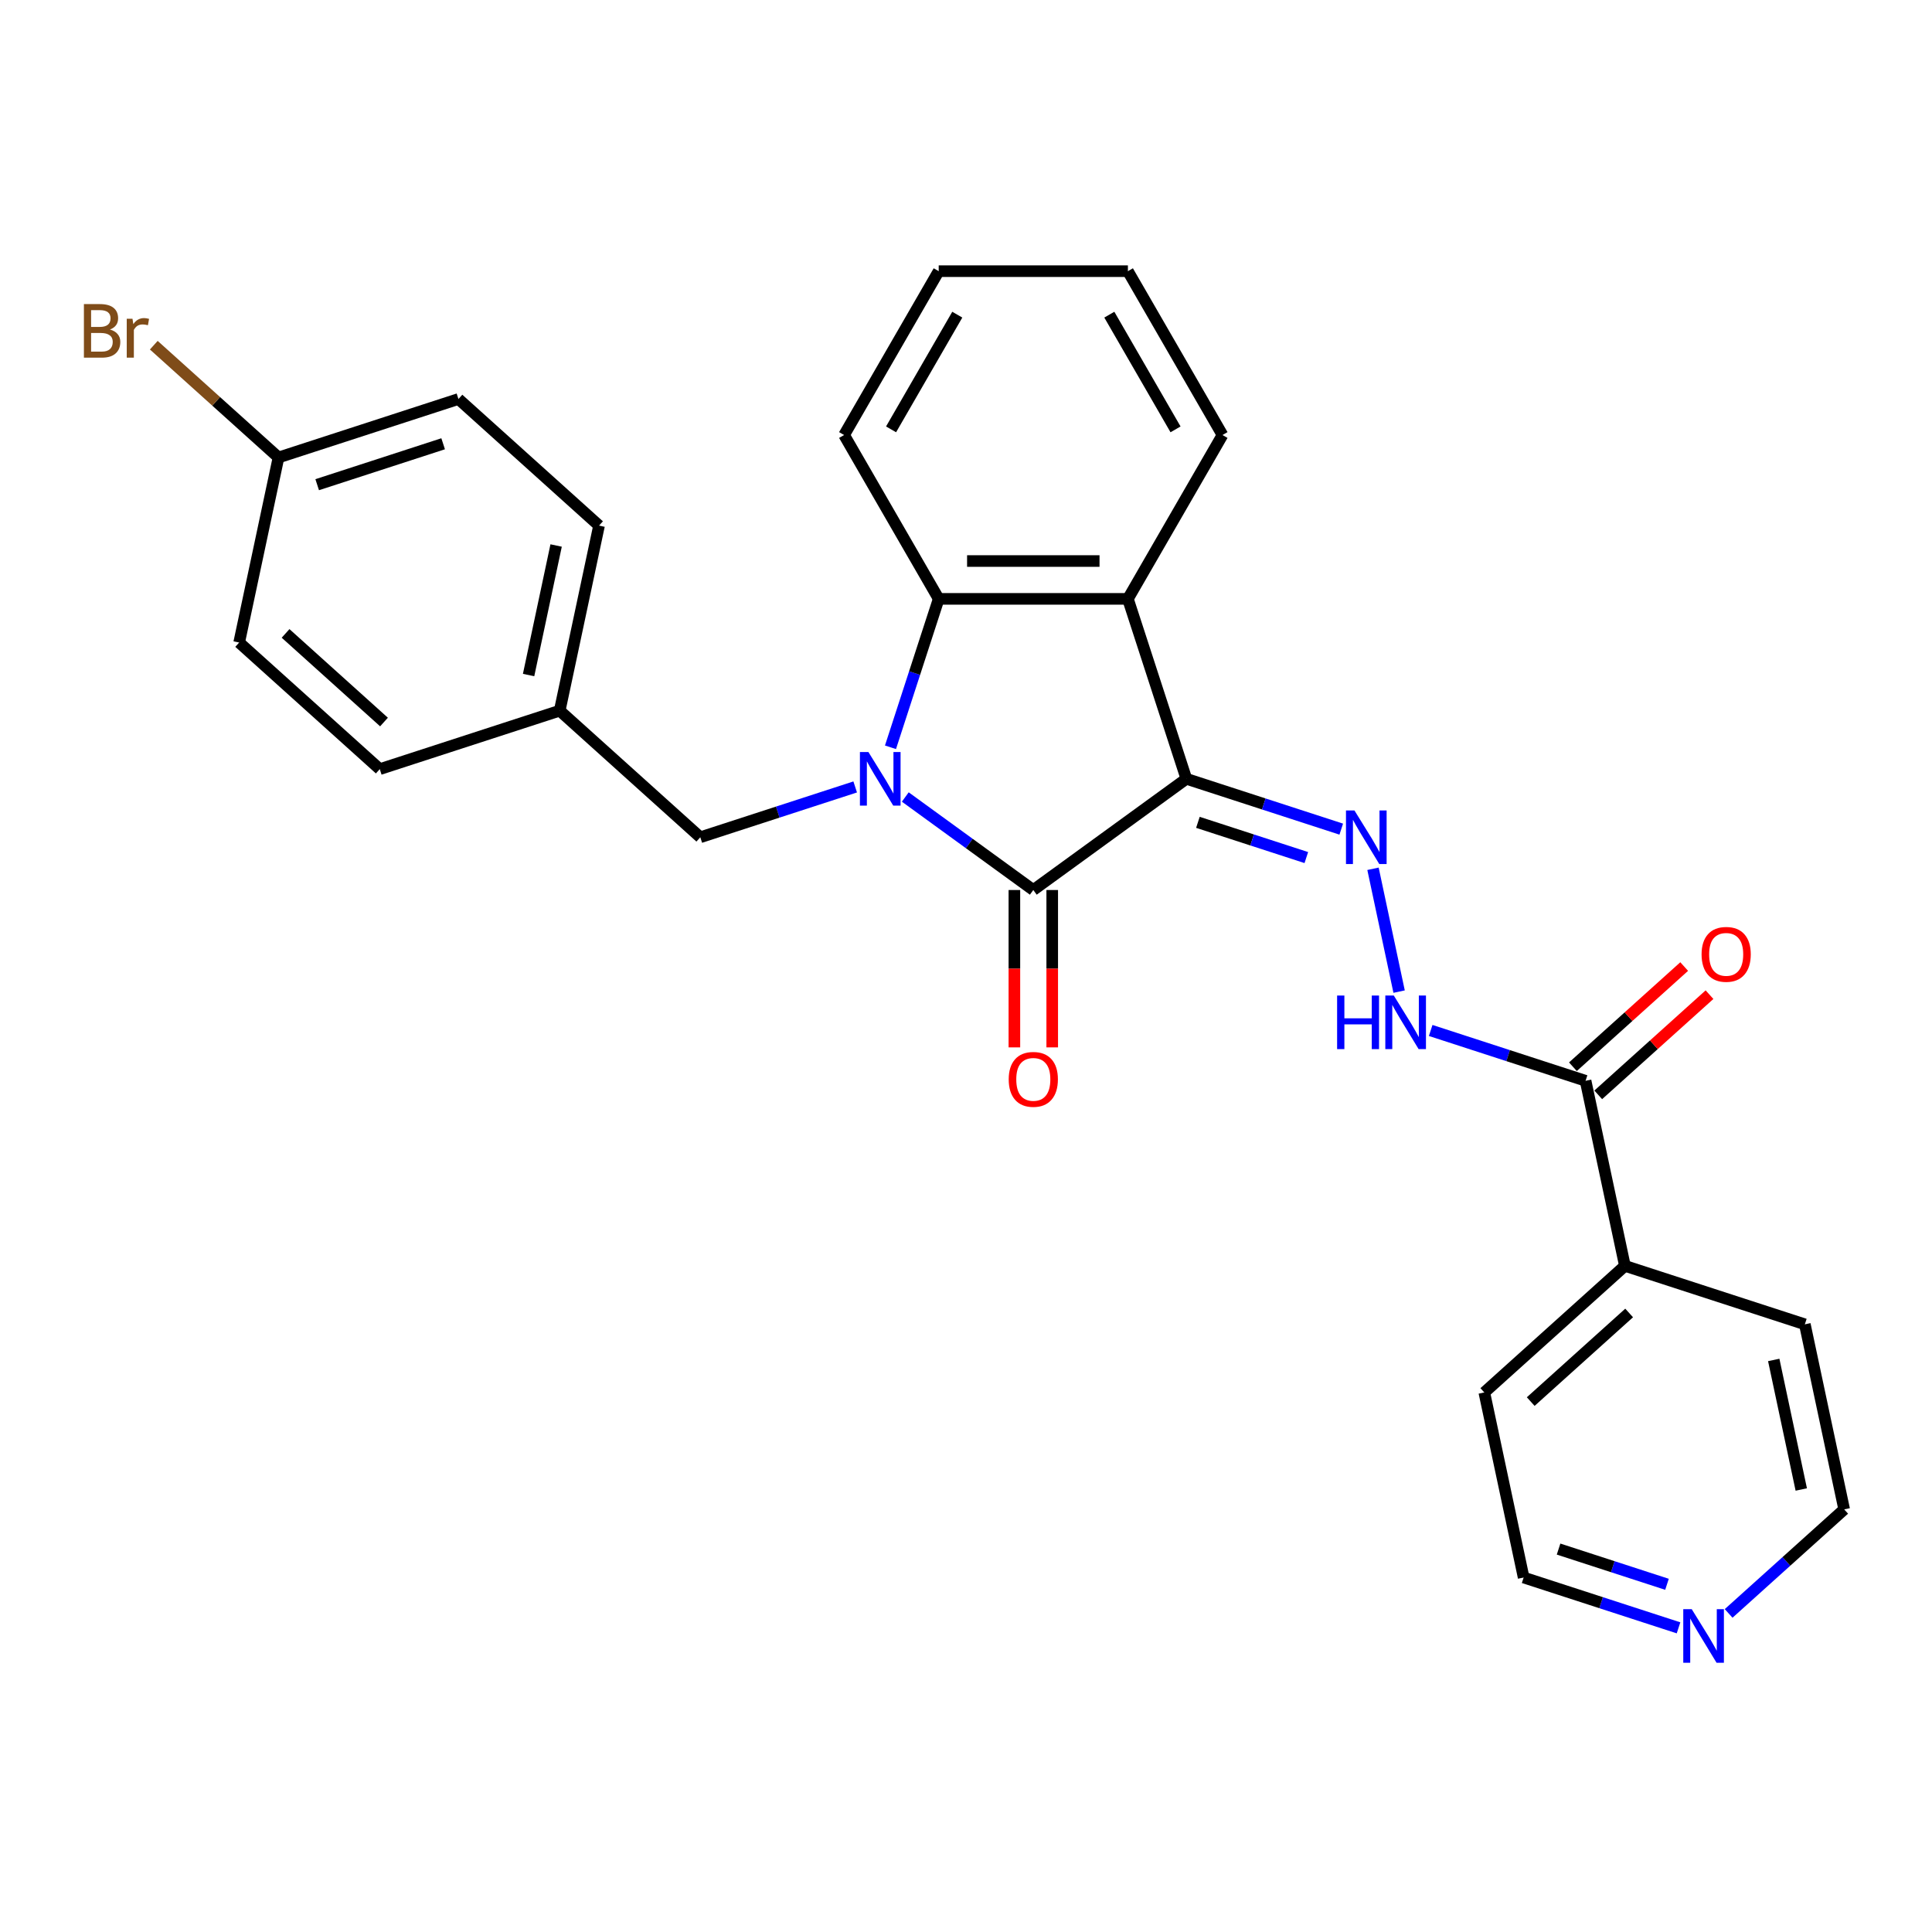 <?xml version='1.0' encoding='iso-8859-1'?>
<svg version='1.1' baseProfile='full'
              xmlns='http://www.w3.org/2000/svg'
                      xmlns:rdkit='http://www.rdkit.org/xml'
                      xmlns:xlink='http://www.w3.org/1999/xlink'
                  xml:space='preserve'
width='1000px' height='1000px' viewBox='0 0 1000 1000'>
<!-- END OF HEADER -->
<rect style='opacity:1.0;fill:#FFFFFF;stroke:none' width='1000' height='1000' x='0' y='0'> </rect>
<path class='bond-1' d='M 614.061,403.107 L 534.836,460.668' style='fill:none;fill-rule:evenodd;stroke:#000000;stroke-width:6px;stroke-linecap:butt;stroke-linejoin:miter;stroke-opacity:1' />
<path class='bond-2' d='M 614.061,403.107 L 583.8,309.973' style='fill:none;fill-rule:evenodd;stroke:#000000;stroke-width:6px;stroke-linecap:butt;stroke-linejoin:miter;stroke-opacity:1' />
<path class='bond-4' d='M 614.061,403.107 L 654.146,416.132' style='fill:none;fill-rule:evenodd;stroke:#000000;stroke-width:6px;stroke-linecap:butt;stroke-linejoin:miter;stroke-opacity:1' />
<path class='bond-4' d='M 654.146,416.132 L 694.23,429.156' style='fill:none;fill-rule:evenodd;stroke:#0000FF;stroke-width:6px;stroke-linecap:butt;stroke-linejoin:miter;stroke-opacity:1' />
<path class='bond-4' d='M 620.034,425.642 L 648.093,434.759' style='fill:none;fill-rule:evenodd;stroke:#000000;stroke-width:6px;stroke-linecap:butt;stroke-linejoin:miter;stroke-opacity:1' />
<path class='bond-4' d='M 648.093,434.759 L 676.152,443.876' style='fill:none;fill-rule:evenodd;stroke:#0000FF;stroke-width:6px;stroke-linecap:butt;stroke-linejoin:miter;stroke-opacity:1' />
<path class='bond-0' d='M 468.577,412.527 L 501.706,436.598' style='fill:none;fill-rule:evenodd;stroke:#0000FF;stroke-width:6px;stroke-linecap:butt;stroke-linejoin:miter;stroke-opacity:1' />
<path class='bond-0' d='M 501.706,436.598 L 534.836,460.668' style='fill:none;fill-rule:evenodd;stroke:#000000;stroke-width:6px;stroke-linecap:butt;stroke-linejoin:miter;stroke-opacity:1' />
<path class='bond-7' d='M 442.646,407.32 L 402.561,420.344' style='fill:none;fill-rule:evenodd;stroke:#0000FF;stroke-width:6px;stroke-linecap:butt;stroke-linejoin:miter;stroke-opacity:1' />
<path class='bond-7' d='M 402.561,420.344 L 362.477,433.369' style='fill:none;fill-rule:evenodd;stroke:#000000;stroke-width:6px;stroke-linecap:butt;stroke-linejoin:miter;stroke-opacity:1' />
<path class='bond-27' d='M 460.912,386.793 L 473.392,348.383' style='fill:none;fill-rule:evenodd;stroke:#0000FF;stroke-width:6px;stroke-linecap:butt;stroke-linejoin:miter;stroke-opacity:1' />
<path class='bond-27' d='M 473.392,348.383 L 485.872,309.973' style='fill:none;fill-rule:evenodd;stroke:#000000;stroke-width:6px;stroke-linecap:butt;stroke-linejoin:miter;stroke-opacity:1' />
<path class='bond-8' d='M 525.043,460.668 L 525.043,501.396' style='fill:none;fill-rule:evenodd;stroke:#000000;stroke-width:6px;stroke-linecap:butt;stroke-linejoin:miter;stroke-opacity:1' />
<path class='bond-8' d='M 525.043,501.396 L 525.043,542.124' style='fill:none;fill-rule:evenodd;stroke:#FF0000;stroke-width:6px;stroke-linecap:butt;stroke-linejoin:miter;stroke-opacity:1' />
<path class='bond-8' d='M 544.629,460.668 L 544.629,501.396' style='fill:none;fill-rule:evenodd;stroke:#000000;stroke-width:6px;stroke-linecap:butt;stroke-linejoin:miter;stroke-opacity:1' />
<path class='bond-8' d='M 544.629,501.396 L 544.629,542.124' style='fill:none;fill-rule:evenodd;stroke:#FF0000;stroke-width:6px;stroke-linecap:butt;stroke-linejoin:miter;stroke-opacity:1' />
<path class='bond-3' d='M 583.8,309.973 L 485.872,309.973' style='fill:none;fill-rule:evenodd;stroke:#000000;stroke-width:6px;stroke-linecap:butt;stroke-linejoin:miter;stroke-opacity:1' />
<path class='bond-3' d='M 569.111,290.387 L 500.561,290.387' style='fill:none;fill-rule:evenodd;stroke:#000000;stroke-width:6px;stroke-linecap:butt;stroke-linejoin:miter;stroke-opacity:1' />
<path class='bond-14' d='M 583.8,309.973 L 632.764,225.165' style='fill:none;fill-rule:evenodd;stroke:#000000;stroke-width:6px;stroke-linecap:butt;stroke-linejoin:miter;stroke-opacity:1' />
<path class='bond-16' d='M 485.872,309.973 L 436.909,225.165' style='fill:none;fill-rule:evenodd;stroke:#000000;stroke-width:6px;stroke-linecap:butt;stroke-linejoin:miter;stroke-opacity:1' />
<path class='bond-5' d='M 710.663,449.683 L 724.177,513.258' style='fill:none;fill-rule:evenodd;stroke:#0000FF;stroke-width:6px;stroke-linecap:butt;stroke-linejoin:miter;stroke-opacity:1' />
<path class='bond-6' d='M 740.521,533.369 L 780.606,546.393' style='fill:none;fill-rule:evenodd;stroke:#0000FF;stroke-width:6px;stroke-linecap:butt;stroke-linejoin:miter;stroke-opacity:1' />
<path class='bond-6' d='M 780.606,546.393 L 820.69,559.417' style='fill:none;fill-rule:evenodd;stroke:#000000;stroke-width:6px;stroke-linecap:butt;stroke-linejoin:miter;stroke-opacity:1' />
<path class='bond-9' d='M 827.243,566.695 L 856.041,540.765' style='fill:none;fill-rule:evenodd;stroke:#000000;stroke-width:6px;stroke-linecap:butt;stroke-linejoin:miter;stroke-opacity:1' />
<path class='bond-9' d='M 856.041,540.765 L 884.839,514.836' style='fill:none;fill-rule:evenodd;stroke:#FF0000;stroke-width:6px;stroke-linecap:butt;stroke-linejoin:miter;stroke-opacity:1' />
<path class='bond-9' d='M 814.138,552.14 L 842.936,526.21' style='fill:none;fill-rule:evenodd;stroke:#000000;stroke-width:6px;stroke-linecap:butt;stroke-linejoin:miter;stroke-opacity:1' />
<path class='bond-9' d='M 842.936,526.21 L 871.733,500.281' style='fill:none;fill-rule:evenodd;stroke:#FF0000;stroke-width:6px;stroke-linecap:butt;stroke-linejoin:miter;stroke-opacity:1' />
<path class='bond-11' d='M 820.69,559.417 L 841.051,655.205' style='fill:none;fill-rule:evenodd;stroke:#000000;stroke-width:6px;stroke-linecap:butt;stroke-linejoin:miter;stroke-opacity:1' />
<path class='bond-12' d='M 362.477,433.369 L 289.702,367.842' style='fill:none;fill-rule:evenodd;stroke:#000000;stroke-width:6px;stroke-linecap:butt;stroke-linejoin:miter;stroke-opacity:1' />
<path class='bond-10' d='M 868.806,842.567 L 828.721,829.543' style='fill:none;fill-rule:evenodd;stroke:#0000FF;stroke-width:6px;stroke-linecap:butt;stroke-linejoin:miter;stroke-opacity:1' />
<path class='bond-10' d='M 828.721,829.543 L 788.637,816.519' style='fill:none;fill-rule:evenodd;stroke:#000000;stroke-width:6px;stroke-linecap:butt;stroke-linejoin:miter;stroke-opacity:1' />
<path class='bond-10' d='M 862.832,820.033 L 834.773,810.916' style='fill:none;fill-rule:evenodd;stroke:#0000FF;stroke-width:6px;stroke-linecap:butt;stroke-linejoin:miter;stroke-opacity:1' />
<path class='bond-10' d='M 834.773,810.916 L 806.714,801.799' style='fill:none;fill-rule:evenodd;stroke:#000000;stroke-width:6px;stroke-linecap:butt;stroke-linejoin:miter;stroke-opacity:1' />
<path class='bond-29' d='M 894.737,835.106 L 924.641,808.18' style='fill:none;fill-rule:evenodd;stroke:#0000FF;stroke-width:6px;stroke-linecap:butt;stroke-linejoin:miter;stroke-opacity:1' />
<path class='bond-29' d='M 924.641,808.18 L 954.545,781.254' style='fill:none;fill-rule:evenodd;stroke:#000000;stroke-width:6px;stroke-linecap:butt;stroke-linejoin:miter;stroke-opacity:1' />
<path class='bond-23' d='M 841.051,655.205 L 934.185,685.466' style='fill:none;fill-rule:evenodd;stroke:#000000;stroke-width:6px;stroke-linecap:butt;stroke-linejoin:miter;stroke-opacity:1' />
<path class='bond-24' d='M 841.051,655.205 L 768.276,720.731' style='fill:none;fill-rule:evenodd;stroke:#000000;stroke-width:6px;stroke-linecap:butt;stroke-linejoin:miter;stroke-opacity:1' />
<path class='bond-24' d='M 843.24,679.589 L 792.298,725.457' style='fill:none;fill-rule:evenodd;stroke:#000000;stroke-width:6px;stroke-linecap:butt;stroke-linejoin:miter;stroke-opacity:1' />
<path class='bond-17' d='M 289.702,367.842 L 196.568,398.104' style='fill:none;fill-rule:evenodd;stroke:#000000;stroke-width:6px;stroke-linecap:butt;stroke-linejoin:miter;stroke-opacity:1' />
<path class='bond-18' d='M 289.702,367.842 L 310.063,272.055' style='fill:none;fill-rule:evenodd;stroke:#000000;stroke-width:6px;stroke-linecap:butt;stroke-linejoin:miter;stroke-opacity:1' />
<path class='bond-18' d='M 273.599,349.402 L 287.851,282.351' style='fill:none;fill-rule:evenodd;stroke:#000000;stroke-width:6px;stroke-linecap:butt;stroke-linejoin:miter;stroke-opacity:1' />
<path class='bond-13' d='M 144.154,236.79 L 237.288,206.529' style='fill:none;fill-rule:evenodd;stroke:#000000;stroke-width:6px;stroke-linecap:butt;stroke-linejoin:miter;stroke-opacity:1' />
<path class='bond-13' d='M 164.176,250.878 L 229.37,229.695' style='fill:none;fill-rule:evenodd;stroke:#000000;stroke-width:6px;stroke-linecap:butt;stroke-linejoin:miter;stroke-opacity:1' />
<path class='bond-15' d='M 144.154,236.79 L 111.88,207.73' style='fill:none;fill-rule:evenodd;stroke:#000000;stroke-width:6px;stroke-linecap:butt;stroke-linejoin:miter;stroke-opacity:1' />
<path class='bond-15' d='M 111.88,207.73 L 79.605,178.67' style='fill:none;fill-rule:evenodd;stroke:#7F4C19;stroke-width:6px;stroke-linecap:butt;stroke-linejoin:miter;stroke-opacity:1' />
<path class='bond-30' d='M 144.154,236.79 L 123.793,332.577' style='fill:none;fill-rule:evenodd;stroke:#000000;stroke-width:6px;stroke-linecap:butt;stroke-linejoin:miter;stroke-opacity:1' />
<path class='bond-25' d='M 632.764,225.165 L 583.8,140.358' style='fill:none;fill-rule:evenodd;stroke:#000000;stroke-width:6px;stroke-linecap:butt;stroke-linejoin:miter;stroke-opacity:1' />
<path class='bond-25' d='M 608.457,222.237 L 574.183,162.871' style='fill:none;fill-rule:evenodd;stroke:#000000;stroke-width:6px;stroke-linecap:butt;stroke-linejoin:miter;stroke-opacity:1' />
<path class='bond-28' d='M 436.909,225.165 L 485.872,140.358' style='fill:none;fill-rule:evenodd;stroke:#000000;stroke-width:6px;stroke-linecap:butt;stroke-linejoin:miter;stroke-opacity:1' />
<path class='bond-28' d='M 461.215,222.237 L 495.489,162.871' style='fill:none;fill-rule:evenodd;stroke:#000000;stroke-width:6px;stroke-linecap:butt;stroke-linejoin:miter;stroke-opacity:1' />
<path class='bond-20' d='M 196.568,398.104 L 123.793,332.577' style='fill:none;fill-rule:evenodd;stroke:#000000;stroke-width:6px;stroke-linecap:butt;stroke-linejoin:miter;stroke-opacity:1' />
<path class='bond-20' d='M 198.757,373.72 L 147.815,327.851' style='fill:none;fill-rule:evenodd;stroke:#000000;stroke-width:6px;stroke-linecap:butt;stroke-linejoin:miter;stroke-opacity:1' />
<path class='bond-19' d='M 310.063,272.055 L 237.288,206.529' style='fill:none;fill-rule:evenodd;stroke:#000000;stroke-width:6px;stroke-linecap:butt;stroke-linejoin:miter;stroke-opacity:1' />
<path class='bond-21' d='M 788.637,816.519 L 768.276,720.731' style='fill:none;fill-rule:evenodd;stroke:#000000;stroke-width:6px;stroke-linecap:butt;stroke-linejoin:miter;stroke-opacity:1' />
<path class='bond-22' d='M 954.545,781.254 L 934.185,685.466' style='fill:none;fill-rule:evenodd;stroke:#000000;stroke-width:6px;stroke-linecap:butt;stroke-linejoin:miter;stroke-opacity:1' />
<path class='bond-22' d='M 932.334,770.958 L 918.082,703.906' style='fill:none;fill-rule:evenodd;stroke:#000000;stroke-width:6px;stroke-linecap:butt;stroke-linejoin:miter;stroke-opacity:1' />
<path class='bond-26' d='M 583.8,140.358 L 485.872,140.358' style='fill:none;fill-rule:evenodd;stroke:#000000;stroke-width:6px;stroke-linecap:butt;stroke-linejoin:miter;stroke-opacity:1' />
<path  class='atom-1' d='M 449.481 389.241
L 458.569 403.93
Q 459.469 405.379, 460.919 408.004
Q 462.368 410.628, 462.446 410.785
L 462.446 389.241
L 466.129 389.241
L 466.129 416.974
L 462.329 416.974
L 452.575 400.914
Q 451.439 399.034, 450.225 396.879
Q 449.05 394.725, 448.697 394.059
L 448.697 416.974
L 445.094 416.974
L 445.094 389.241
L 449.481 389.241
' fill='#0000FF'/>
<path  class='atom-5' d='M 701.065 419.502
L 710.153 434.191
Q 711.054 435.641, 712.503 438.265
Q 713.953 440.889, 714.031 441.046
L 714.031 419.502
L 717.713 419.502
L 717.713 447.235
L 713.913 447.235
L 704.16 431.175
Q 703.024 429.295, 701.81 427.14
Q 700.634 424.986, 700.282 424.32
L 700.282 447.235
L 696.678 447.235
L 696.678 419.502
L 701.065 419.502
' fill='#0000FF'/>
<path  class='atom-6' d='M 692.087 515.29
L 695.847 515.29
L 695.847 527.08
L 710.027 527.08
L 710.027 515.29
L 713.787 515.29
L 713.787 543.023
L 710.027 543.023
L 710.027 530.214
L 695.847 530.214
L 695.847 543.023
L 692.087 543.023
L 692.087 515.29
' fill='#0000FF'/>
<path  class='atom-6' d='M 721.426 515.29
L 730.513 529.979
Q 731.414 531.428, 732.864 534.053
Q 734.313 536.677, 734.391 536.834
L 734.391 515.29
L 738.073 515.29
L 738.073 543.023
L 734.274 543.023
L 724.52 526.963
Q 723.384 525.082, 722.17 522.928
Q 720.995 520.774, 720.642 520.108
L 720.642 543.023
L 717.038 543.023
L 717.038 515.29
L 721.426 515.29
' fill='#0000FF'/>
<path  class='atom-9' d='M 522.106 558.674
Q 522.106 552.014, 525.396 548.293
Q 528.686 544.572, 534.836 544.572
Q 540.986 544.572, 544.276 548.293
Q 547.567 552.014, 547.567 558.674
Q 547.567 565.411, 544.237 569.25
Q 540.908 573.049, 534.836 573.049
Q 528.725 573.049, 525.396 569.25
Q 522.106 565.45, 522.106 558.674
M 534.836 569.916
Q 539.067 569.916, 541.338 567.095
Q 543.65 564.236, 543.65 558.674
Q 543.65 553.229, 541.338 550.487
Q 539.067 547.706, 534.836 547.706
Q 530.606 547.706, 528.295 550.448
Q 526.023 553.19, 526.023 558.674
Q 526.023 564.275, 528.295 567.095
Q 530.606 569.916, 534.836 569.916
' fill='#FF0000'/>
<path  class='atom-10' d='M 880.734 493.969
Q 880.734 487.31, 884.024 483.589
Q 887.315 479.868, 893.465 479.868
Q 899.615 479.868, 902.905 483.589
Q 906.195 487.31, 906.195 493.969
Q 906.195 500.707, 902.866 504.546
Q 899.536 508.345, 893.465 508.345
Q 887.354 508.345, 884.024 504.546
Q 880.734 500.746, 880.734 493.969
M 893.465 505.212
Q 897.695 505.212, 899.967 502.391
Q 902.278 499.532, 902.278 493.969
Q 902.278 488.525, 899.967 485.783
Q 897.695 483.002, 893.465 483.002
Q 889.234 483.002, 886.923 485.744
Q 884.651 488.486, 884.651 493.969
Q 884.651 499.571, 886.923 502.391
Q 889.234 505.212, 893.465 505.212
' fill='#FF0000'/>
<path  class='atom-11' d='M 875.641 832.913
L 884.729 847.602
Q 885.63 849.052, 887.079 851.676
Q 888.528 854.301, 888.607 854.457
L 888.607 832.913
L 892.289 832.913
L 892.289 860.646
L 888.489 860.646
L 878.735 844.586
Q 877.599 842.706, 876.385 840.552
Q 875.21 838.397, 874.857 837.731
L 874.857 860.646
L 871.254 860.646
L 871.254 832.913
L 875.641 832.913
' fill='#0000FF'/>
<path  class='atom-16' d='M 56.906 170.559
Q 59.569 171.303, 60.901 172.948
Q 62.272 174.554, 62.272 176.943
Q 62.272 180.782, 59.804 182.976
Q 57.376 185.13, 52.754 185.13
L 43.431 185.13
L 43.431 157.397
L 51.618 157.397
Q 56.357 157.397, 58.747 159.316
Q 61.136 161.236, 61.136 164.761
Q 61.136 168.953, 56.906 170.559
M 47.152 160.531
L 47.152 169.227
L 51.618 169.227
Q 54.36 169.227, 55.77 168.13
Q 57.219 166.994, 57.219 164.761
Q 57.219 160.531, 51.618 160.531
L 47.152 160.531
M 52.754 181.996
Q 55.456 181.996, 56.906 180.704
Q 58.355 179.411, 58.355 176.943
Q 58.355 174.672, 56.749 173.536
Q 55.182 172.36, 52.166 172.36
L 47.152 172.36
L 47.152 181.996
L 52.754 181.996
' fill='#7F4C19'/>
<path  class='atom-16' d='M 68.579 164.996
L 69.01 167.777
Q 71.125 164.644, 74.572 164.644
Q 75.669 164.644, 77.157 165.035
L 76.57 168.326
Q 74.885 167.934, 73.945 167.934
Q 72.3 167.934, 71.203 168.6
Q 70.146 169.227, 69.284 170.754
L 69.284 185.13
L 65.602 185.13
L 65.602 164.996
L 68.579 164.996
' fill='#7F4C19'/>
</svg>
